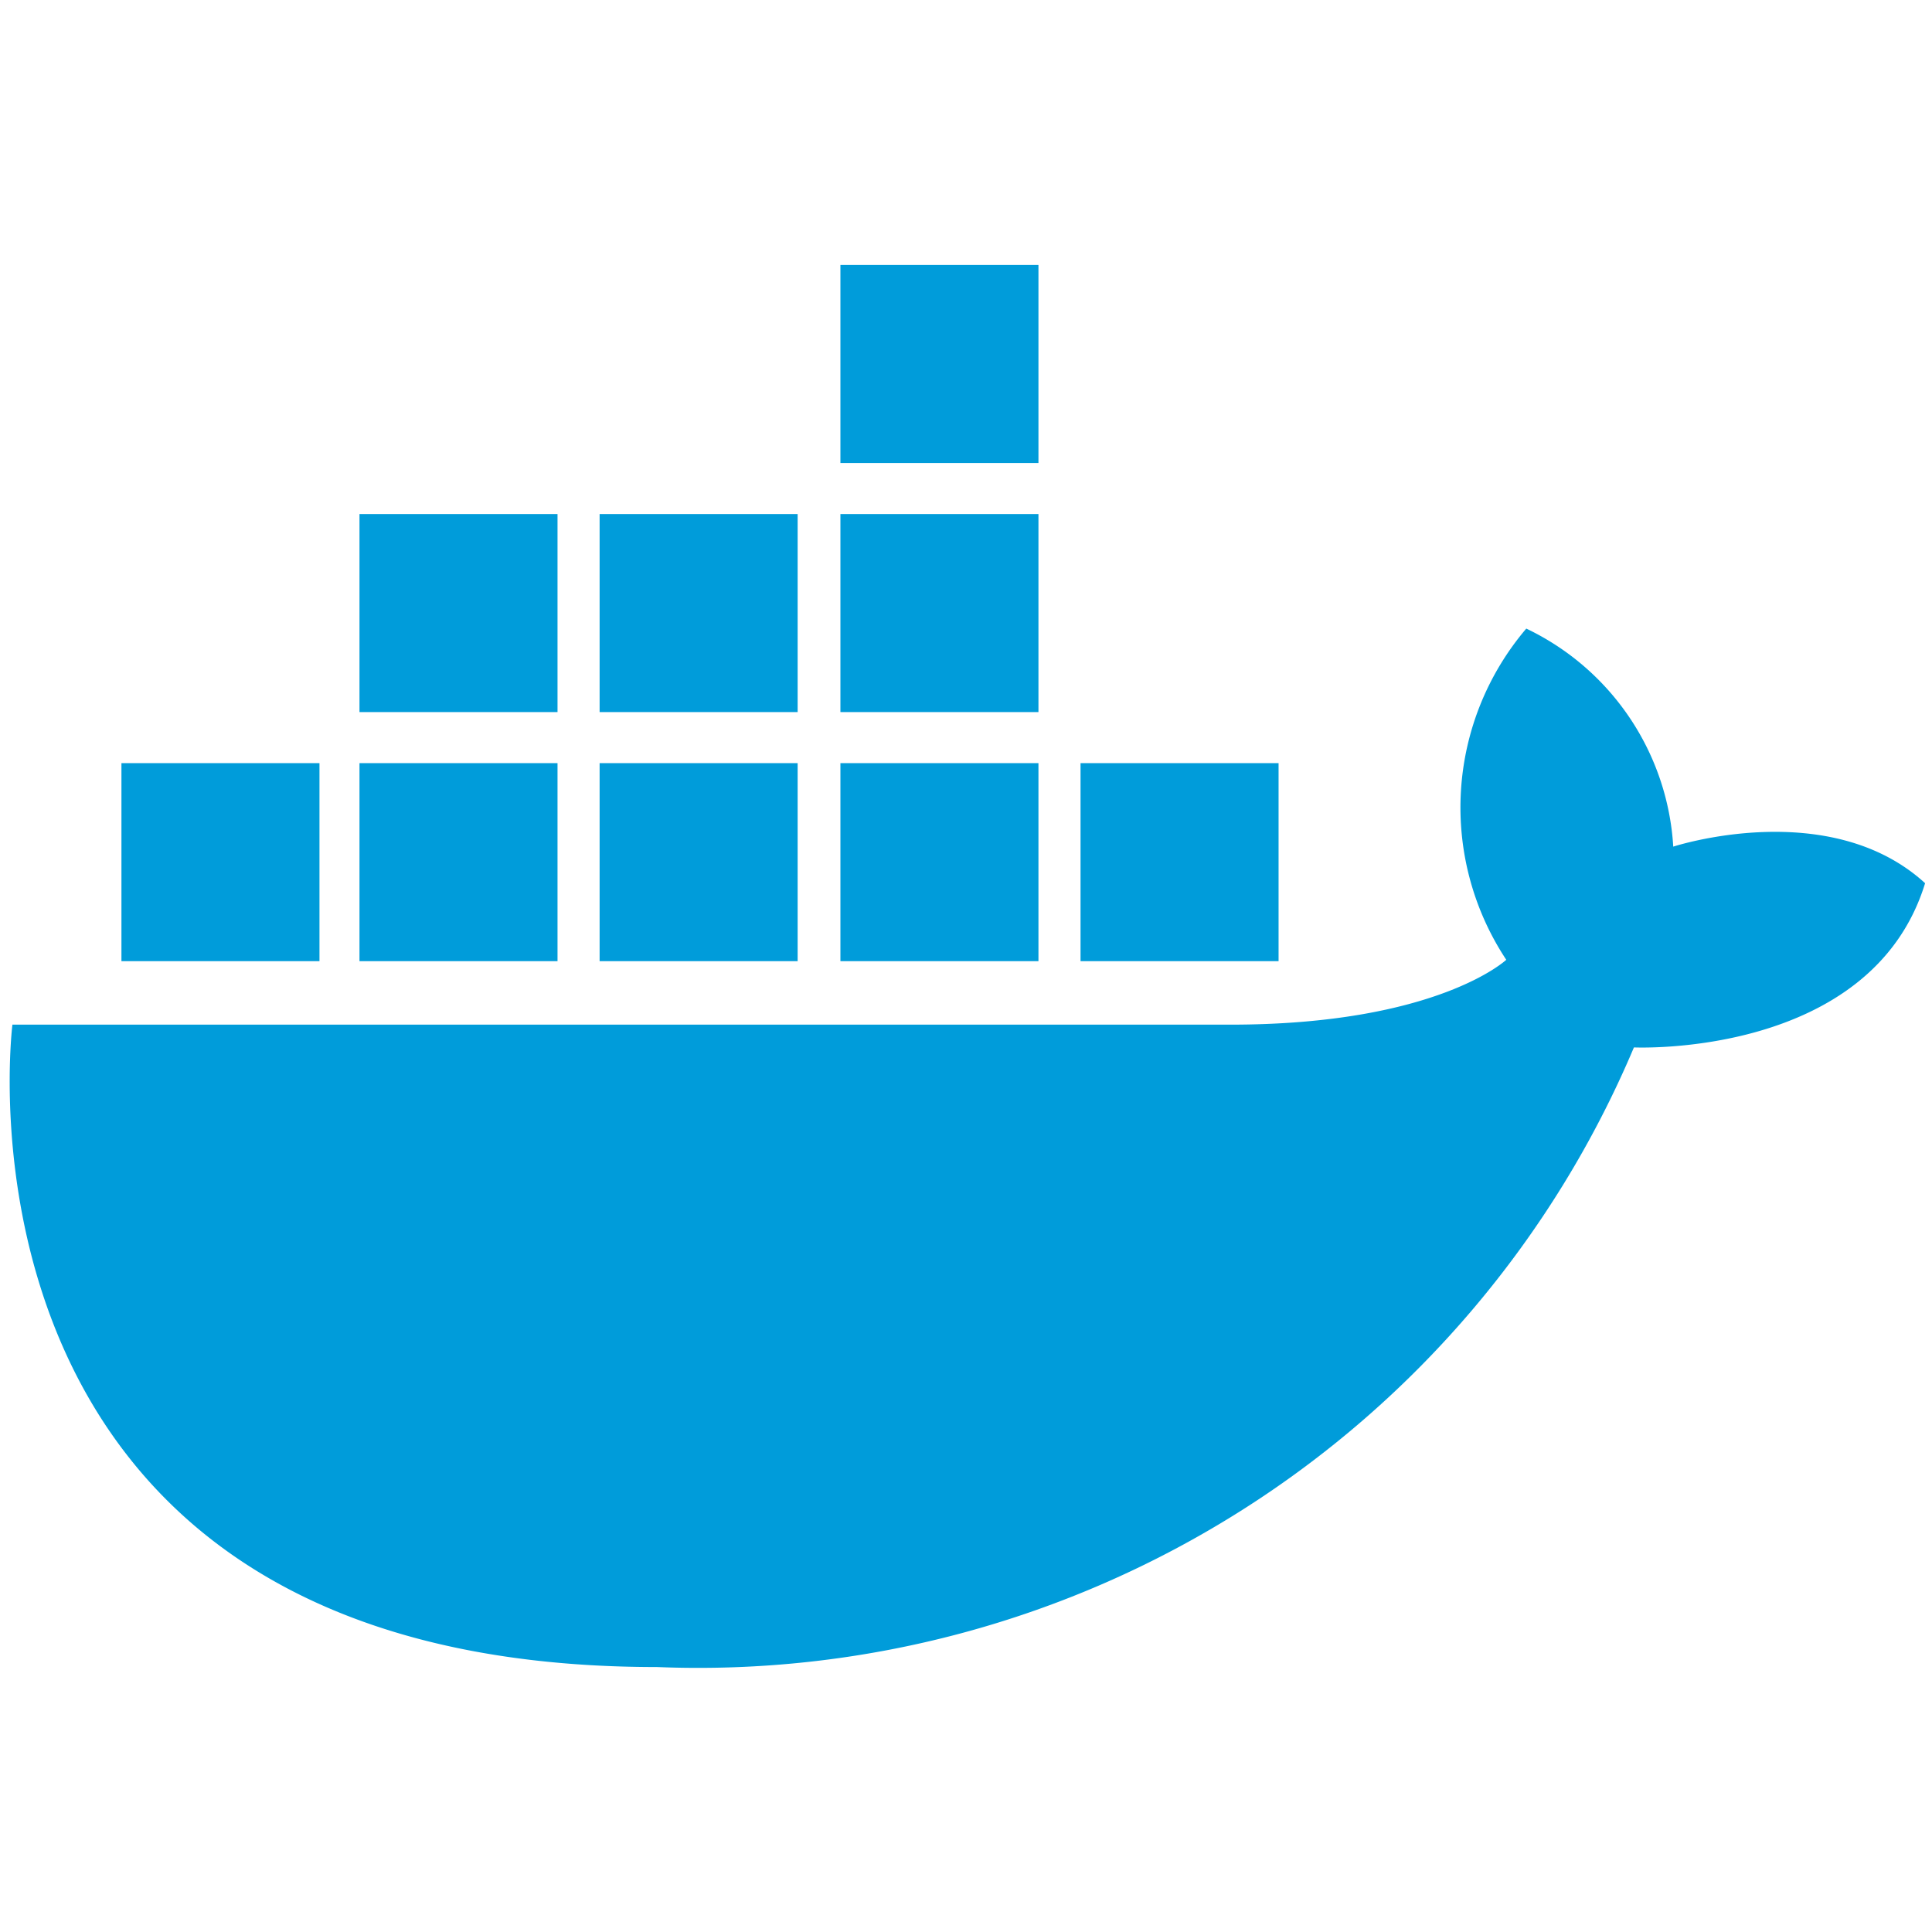 <svg id="Layer_1" data-name="Layer 1" xmlns="http://www.w3.org/2000/svg" viewBox="0 0 28 28"><defs><style>.cls-1{fill:#009cda;}</style></defs><title>docker</title><rect class="cls-1" x="12.18" y="3.84" width="2.87" height="2.87"/><rect class="cls-1" x="12.18" y="7.45" width="2.87" height="2.87"/><rect class="cls-1" x="12.18" y="11.06" width="2.87" height="2.87"/><rect class="cls-1" x="8.69" y="7.45" width="2.87" height="2.87"/><rect class="cls-1" x="8.69" y="11.06" width="2.87" height="2.87"/><rect class="cls-1" x="5.21" y="7.45" width="2.87" height="2.87"/><rect class="cls-1" x="5.21" y="11.06" width="2.87" height="2.87"/><rect class="cls-1" x="1.76" y="11.06" width="2.87" height="2.87"/><rect class="cls-1" x="15.66" y="11.06" width="2.87" height="2.87"/><path class="cls-1" d="M9.52,24.16C-1,24.16.18,14.85.18,14.85H17.83c3,0,4-.94,4-.94a4,4,0,0,1,.29-4.8,3.75,3.75,0,0,1,2.13,3.16s2.26-.74,3.65.53c-.78,2.54-4.22,2.38-4.22,2.38A14.72,14.72,0,0,1,9.52,24.16Z"/></svg>